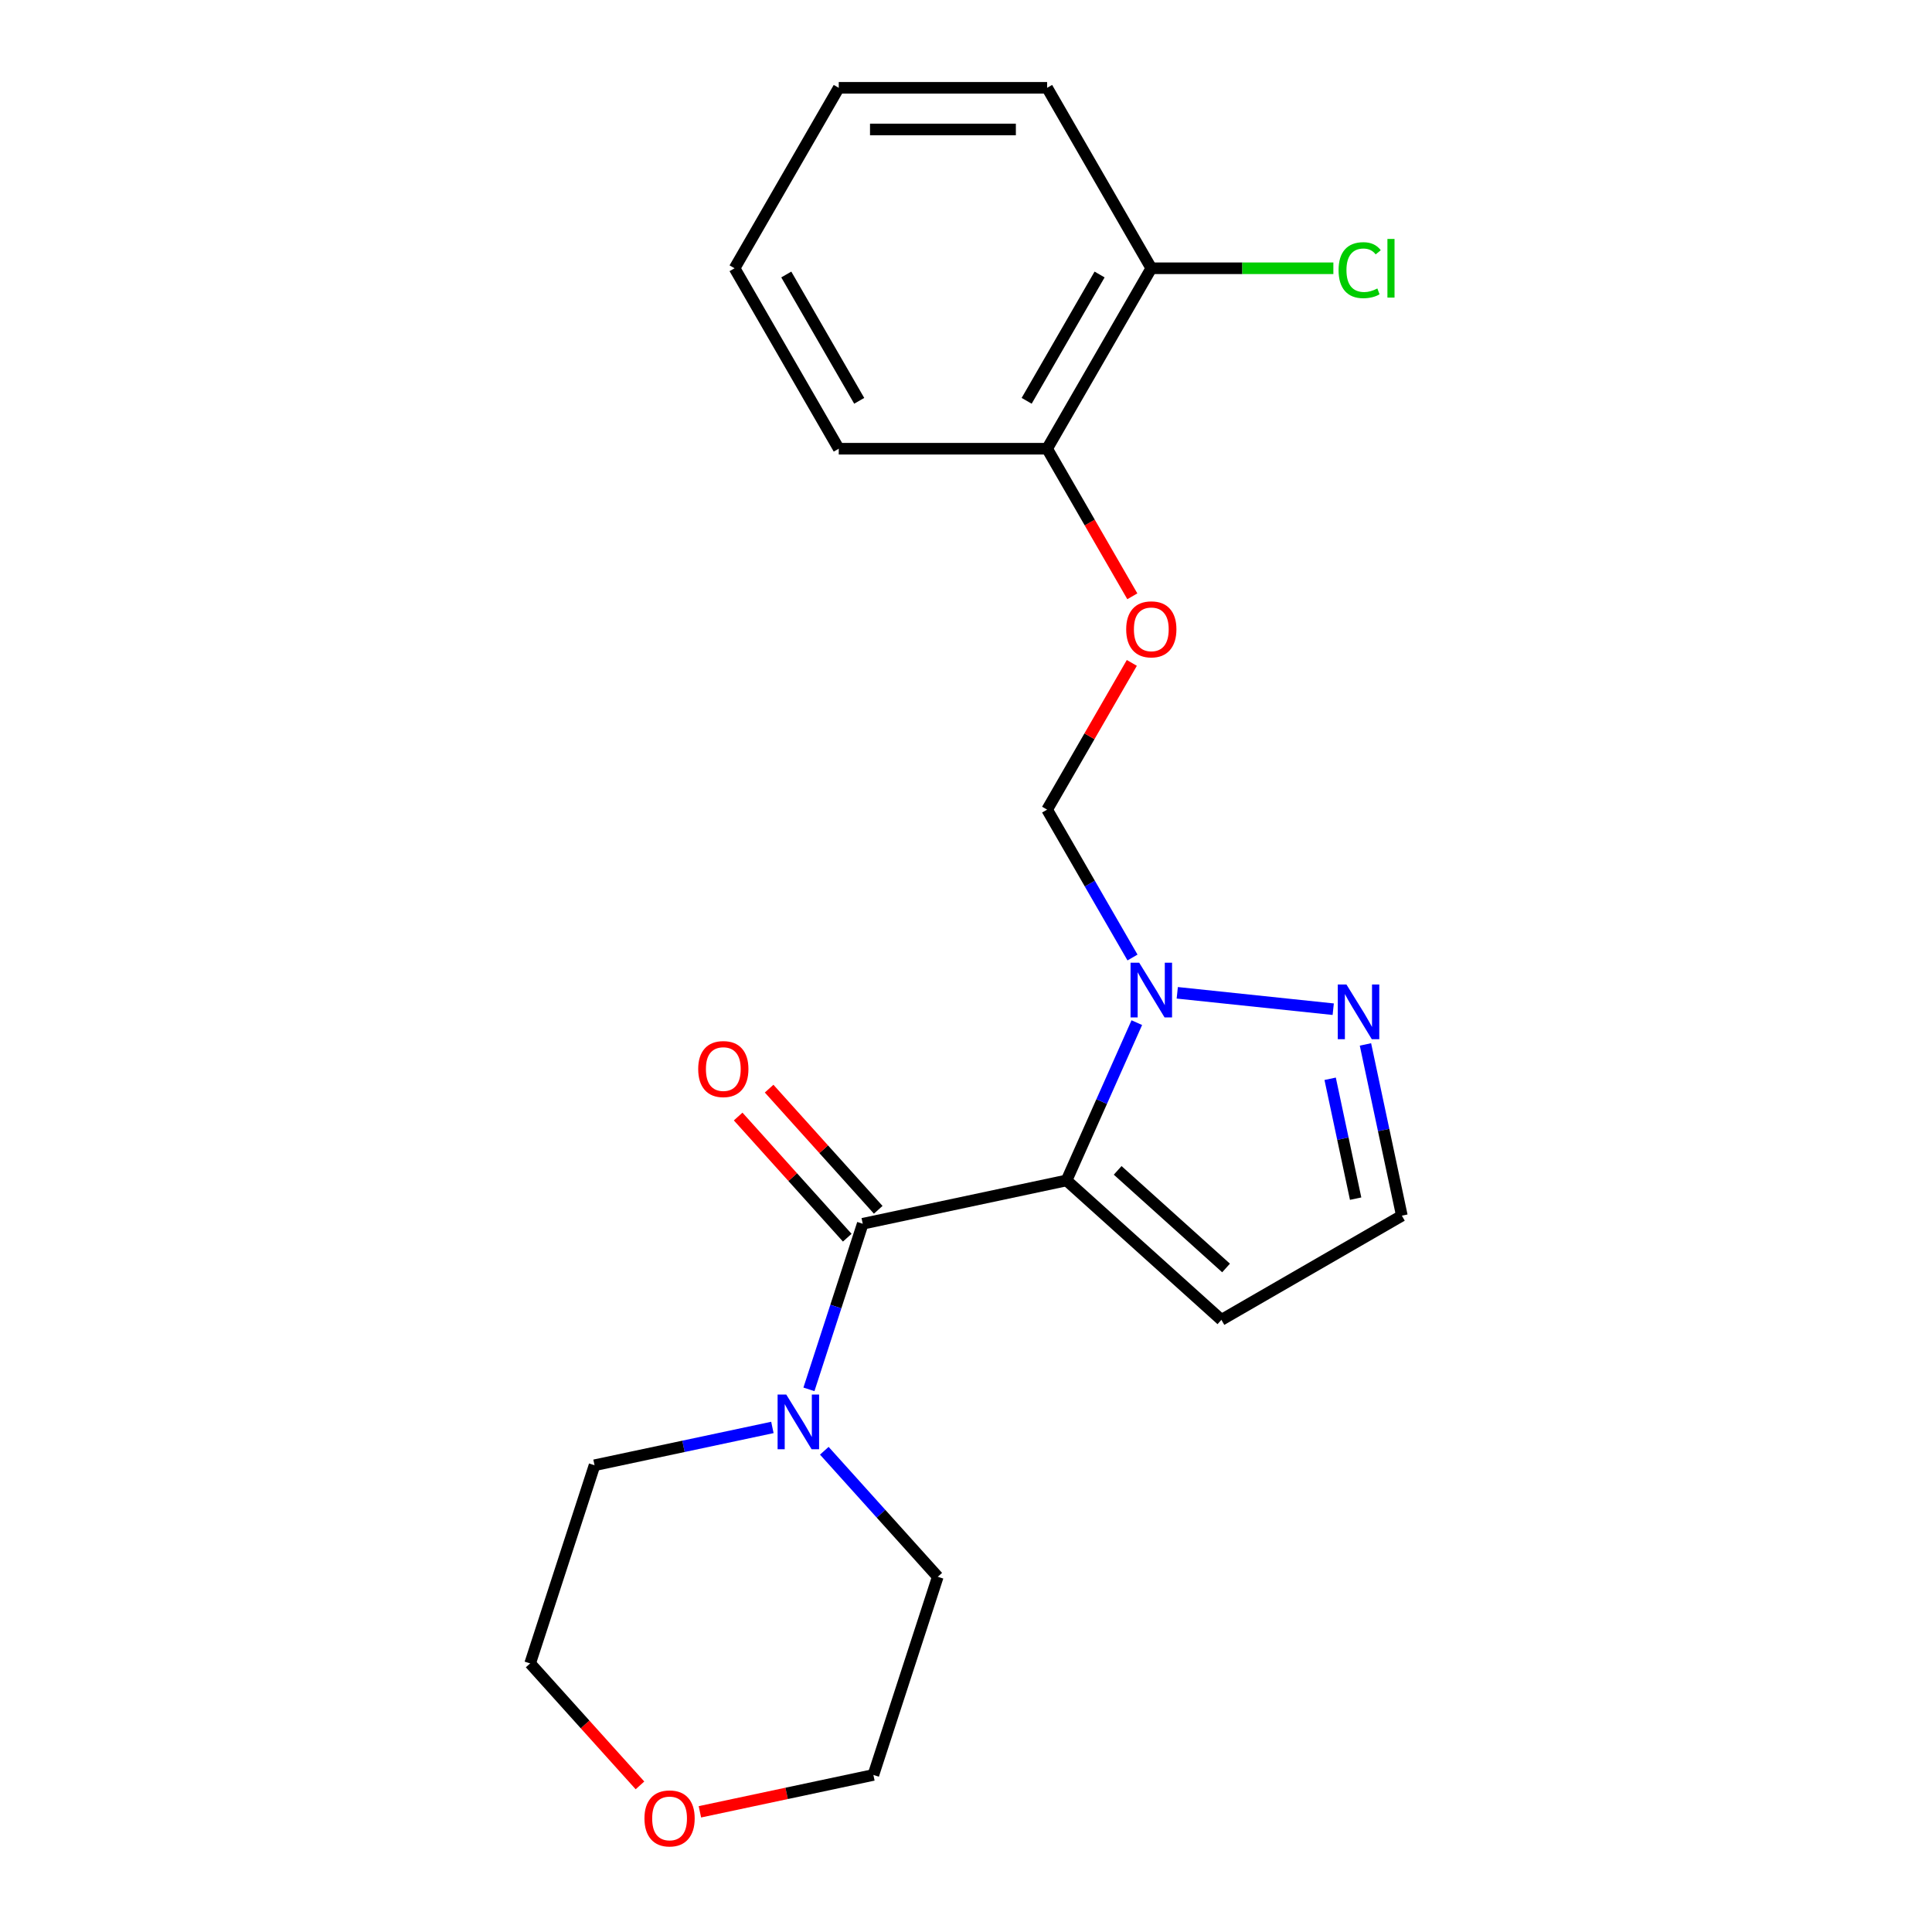 <?xml version='1.0' encoding='iso-8859-1'?>
<svg version='1.1' baseProfile='full'
              xmlns='http://www.w3.org/2000/svg'
                      xmlns:rdkit='http://www.rdkit.org/xml'
                      xmlns:xlink='http://www.w3.org/1999/xlink'
                  xml:space='preserve'
width='1000px' height='1000px' viewBox='0 0 1000 1000'>
<!-- END OF HEADER -->
<rect style='opacity:1.0;fill:#FFFFFF;stroke:none' width='1000' height='1000' x='0' y='0'> </rect>
<path class='bond-0' d='M 552.047,610.99 L 446.553,633.413' style='fill:none;fill-rule:evenodd;stroke:#000000;stroke-width:6px;stroke-linecap:butt;stroke-linejoin:miter;stroke-opacity:1' />
<path class='bond-1' d='M 552.047,610.99 L 570.228,570.154' style='fill:none;fill-rule:evenodd;stroke:#000000;stroke-width:6px;stroke-linecap:butt;stroke-linejoin:miter;stroke-opacity:1' />
<path class='bond-1' d='M 570.228,570.154 L 588.409,529.319' style='fill:none;fill-rule:evenodd;stroke:#0000FF;stroke-width:6px;stroke-linecap:butt;stroke-linejoin:miter;stroke-opacity:1' />
<path class='bond-4' d='M 552.047,610.99 L 632.196,683.156' style='fill:none;fill-rule:evenodd;stroke:#000000;stroke-width:6px;stroke-linecap:butt;stroke-linejoin:miter;stroke-opacity:1' />
<path class='bond-4' d='M 578.502,605.785 L 634.606,656.301' style='fill:none;fill-rule:evenodd;stroke:#000000;stroke-width:6px;stroke-linecap:butt;stroke-linejoin:miter;stroke-opacity:1' />
<path class='bond-2' d='M 446.553,633.413 L 432.627,676.271' style='fill:none;fill-rule:evenodd;stroke:#000000;stroke-width:6px;stroke-linecap:butt;stroke-linejoin:miter;stroke-opacity:1' />
<path class='bond-2' d='M 432.627,676.271 L 418.702,719.129' style='fill:none;fill-rule:evenodd;stroke:#0000FF;stroke-width:6px;stroke-linecap:butt;stroke-linejoin:miter;stroke-opacity:1' />
<path class='bond-8' d='M 454.567,626.196 L 426.332,594.838' style='fill:none;fill-rule:evenodd;stroke:#000000;stroke-width:6px;stroke-linecap:butt;stroke-linejoin:miter;stroke-opacity:1' />
<path class='bond-8' d='M 426.332,594.838 L 398.097,563.48' style='fill:none;fill-rule:evenodd;stroke:#FF0000;stroke-width:6px;stroke-linecap:butt;stroke-linejoin:miter;stroke-opacity:1' />
<path class='bond-8' d='M 438.538,640.63 L 410.303,609.272' style='fill:none;fill-rule:evenodd;stroke:#000000;stroke-width:6px;stroke-linecap:butt;stroke-linejoin:miter;stroke-opacity:1' />
<path class='bond-8' d='M 410.303,609.272 L 382.068,577.913' style='fill:none;fill-rule:evenodd;stroke:#FF0000;stroke-width:6px;stroke-linecap:butt;stroke-linejoin:miter;stroke-opacity:1' />
<path class='bond-3' d='M 609.35,513.875 L 690.075,522.36' style='fill:none;fill-rule:evenodd;stroke:#0000FF;stroke-width:6px;stroke-linecap:butt;stroke-linejoin:miter;stroke-opacity:1' />
<path class='bond-5' d='M 586.182,495.607 L 564.085,457.334' style='fill:none;fill-rule:evenodd;stroke:#0000FF;stroke-width:6px;stroke-linecap:butt;stroke-linejoin:miter;stroke-opacity:1' />
<path class='bond-5' d='M 564.085,457.334 L 541.988,419.061' style='fill:none;fill-rule:evenodd;stroke:#000000;stroke-width:6px;stroke-linecap:butt;stroke-linejoin:miter;stroke-opacity:1' />
<path class='bond-13' d='M 426.661,750.908 L 456.026,783.521' style='fill:none;fill-rule:evenodd;stroke:#0000FF;stroke-width:6px;stroke-linecap:butt;stroke-linejoin:miter;stroke-opacity:1' />
<path class='bond-13' d='M 456.026,783.521 L 485.391,816.134' style='fill:none;fill-rule:evenodd;stroke:#000000;stroke-width:6px;stroke-linecap:butt;stroke-linejoin:miter;stroke-opacity:1' />
<path class='bond-14' d='M 399.788,738.841 L 353.76,748.625' style='fill:none;fill-rule:evenodd;stroke:#0000FF;stroke-width:6px;stroke-linecap:butt;stroke-linejoin:miter;stroke-opacity:1' />
<path class='bond-14' d='M 353.76,748.625 L 307.731,758.409' style='fill:none;fill-rule:evenodd;stroke:#000000;stroke-width:6px;stroke-linecap:butt;stroke-linejoin:miter;stroke-opacity:1' />
<path class='bond-21' d='M 706.757,540.593 L 716.177,584.912' style='fill:none;fill-rule:evenodd;stroke:#0000FF;stroke-width:6px;stroke-linecap:butt;stroke-linejoin:miter;stroke-opacity:1' />
<path class='bond-21' d='M 716.177,584.912 L 725.597,629.231' style='fill:none;fill-rule:evenodd;stroke:#000000;stroke-width:6px;stroke-linecap:butt;stroke-linejoin:miter;stroke-opacity:1' />
<path class='bond-21' d='M 688.484,558.373 L 695.078,589.396' style='fill:none;fill-rule:evenodd;stroke:#0000FF;stroke-width:6px;stroke-linecap:butt;stroke-linejoin:miter;stroke-opacity:1' />
<path class='bond-21' d='M 695.078,589.396 L 701.672,620.42' style='fill:none;fill-rule:evenodd;stroke:#000000;stroke-width:6px;stroke-linecap:butt;stroke-linejoin:miter;stroke-opacity:1' />
<path class='bond-6' d='M 632.196,683.156 L 725.597,629.231' style='fill:none;fill-rule:evenodd;stroke:#000000;stroke-width:6px;stroke-linecap:butt;stroke-linejoin:miter;stroke-opacity:1' />
<path class='bond-7' d='M 541.988,419.061 L 563.912,381.089' style='fill:none;fill-rule:evenodd;stroke:#000000;stroke-width:6px;stroke-linecap:butt;stroke-linejoin:miter;stroke-opacity:1' />
<path class='bond-7' d='M 563.912,381.089 L 585.835,343.116' style='fill:none;fill-rule:evenodd;stroke:#FF0000;stroke-width:6px;stroke-linecap:butt;stroke-linejoin:miter;stroke-opacity:1' />
<path class='bond-9' d='M 586.089,308.643 L 564.039,270.451' style='fill:none;fill-rule:evenodd;stroke:#FF0000;stroke-width:6px;stroke-linecap:butt;stroke-linejoin:miter;stroke-opacity:1' />
<path class='bond-9' d='M 564.039,270.451 L 541.988,232.258' style='fill:none;fill-rule:evenodd;stroke:#000000;stroke-width:6px;stroke-linecap:butt;stroke-linejoin:miter;stroke-opacity:1' />
<path class='bond-10' d='M 541.988,232.258 L 595.914,138.856' style='fill:none;fill-rule:evenodd;stroke:#000000;stroke-width:6px;stroke-linecap:butt;stroke-linejoin:miter;stroke-opacity:1' />
<path class='bond-10' d='M 531.397,207.463 L 569.144,142.081' style='fill:none;fill-rule:evenodd;stroke:#000000;stroke-width:6px;stroke-linecap:butt;stroke-linejoin:miter;stroke-opacity:1' />
<path class='bond-17' d='M 541.988,232.258 L 434.137,232.258' style='fill:none;fill-rule:evenodd;stroke:#000000;stroke-width:6px;stroke-linecap:butt;stroke-linejoin:miter;stroke-opacity:1' />
<path class='bond-12' d='M 595.914,138.856 L 643.031,138.856' style='fill:none;fill-rule:evenodd;stroke:#000000;stroke-width:6px;stroke-linecap:butt;stroke-linejoin:miter;stroke-opacity:1' />
<path class='bond-12' d='M 643.031,138.856 L 690.148,138.856' style='fill:none;fill-rule:evenodd;stroke:#00CC00;stroke-width:6px;stroke-linecap:butt;stroke-linejoin:miter;stroke-opacity:1' />
<path class='bond-18' d='M 595.914,138.856 L 541.988,45.455' style='fill:none;fill-rule:evenodd;stroke:#000000;stroke-width:6px;stroke-linecap:butt;stroke-linejoin:miter;stroke-opacity:1' />
<path class='bond-11' d='M 331.248,924.114 L 302.825,892.548' style='fill:none;fill-rule:evenodd;stroke:#FF0000;stroke-width:6px;stroke-linecap:butt;stroke-linejoin:miter;stroke-opacity:1' />
<path class='bond-11' d='M 302.825,892.548 L 274.403,860.981' style='fill:none;fill-rule:evenodd;stroke:#000000;stroke-width:6px;stroke-linecap:butt;stroke-linejoin:miter;stroke-opacity:1' />
<path class='bond-22' d='M 362.265,937.794 L 407.164,928.25' style='fill:none;fill-rule:evenodd;stroke:#FF0000;stroke-width:6px;stroke-linecap:butt;stroke-linejoin:miter;stroke-opacity:1' />
<path class='bond-22' d='M 407.164,928.25 L 452.063,918.707' style='fill:none;fill-rule:evenodd;stroke:#000000;stroke-width:6px;stroke-linecap:butt;stroke-linejoin:miter;stroke-opacity:1' />
<path class='bond-16' d='M 485.391,816.134 L 452.063,918.707' style='fill:none;fill-rule:evenodd;stroke:#000000;stroke-width:6px;stroke-linecap:butt;stroke-linejoin:miter;stroke-opacity:1' />
<path class='bond-15' d='M 307.731,758.409 L 274.403,860.981' style='fill:none;fill-rule:evenodd;stroke:#000000;stroke-width:6px;stroke-linecap:butt;stroke-linejoin:miter;stroke-opacity:1' />
<path class='bond-20' d='M 434.137,232.258 L 380.212,138.856' style='fill:none;fill-rule:evenodd;stroke:#000000;stroke-width:6px;stroke-linecap:butt;stroke-linejoin:miter;stroke-opacity:1' />
<path class='bond-20' d='M 444.729,207.463 L 406.981,142.081' style='fill:none;fill-rule:evenodd;stroke:#000000;stroke-width:6px;stroke-linecap:butt;stroke-linejoin:miter;stroke-opacity:1' />
<path class='bond-23' d='M 541.988,45.455 L 434.137,45.455' style='fill:none;fill-rule:evenodd;stroke:#000000;stroke-width:6px;stroke-linecap:butt;stroke-linejoin:miter;stroke-opacity:1' />
<path class='bond-23' d='M 525.81,67.025 L 450.315,67.025' style='fill:none;fill-rule:evenodd;stroke:#000000;stroke-width:6px;stroke-linecap:butt;stroke-linejoin:miter;stroke-opacity:1' />
<path class='bond-19' d='M 434.137,45.455 L 380.212,138.856' style='fill:none;fill-rule:evenodd;stroke:#000000;stroke-width:6px;stroke-linecap:butt;stroke-linejoin:miter;stroke-opacity:1' />
<path  class='atom-2' d='M 589.654 498.303
L 598.934 513.303
Q 599.854 514.783, 601.334 517.463
Q 602.814 520.143, 602.894 520.303
L 602.894 498.303
L 606.654 498.303
L 606.654 526.623
L 602.774 526.623
L 592.814 510.223
Q 591.654 508.303, 590.414 506.103
Q 589.214 503.903, 588.854 503.223
L 588.854 526.623
L 585.174 526.623
L 585.174 498.303
L 589.654 498.303
' fill='#0000FF'/>
<path  class='atom-3' d='M 406.965 721.825
L 416.245 736.825
Q 417.165 738.305, 418.645 740.985
Q 420.125 743.665, 420.205 743.825
L 420.205 721.825
L 423.965 721.825
L 423.965 750.145
L 420.085 750.145
L 410.125 733.745
Q 408.965 731.825, 407.725 729.625
Q 406.525 727.425, 406.165 726.745
L 406.165 750.145
L 402.485 750.145
L 402.485 721.825
L 406.965 721.825
' fill='#0000FF'/>
<path  class='atom-4' d='M 696.914 509.576
L 706.194 524.576
Q 707.114 526.056, 708.594 528.736
Q 710.074 531.416, 710.154 531.576
L 710.154 509.576
L 713.914 509.576
L 713.914 537.896
L 710.034 537.896
L 700.074 521.496
Q 698.914 519.576, 697.674 517.376
Q 696.474 515.176, 696.114 514.496
L 696.114 537.896
L 692.434 537.896
L 692.434 509.576
L 696.914 509.576
' fill='#0000FF'/>
<path  class='atom-8' d='M 582.914 325.74
Q 582.914 318.94, 586.274 315.14
Q 589.634 311.34, 595.914 311.34
Q 602.194 311.34, 605.554 315.14
Q 608.914 318.94, 608.914 325.74
Q 608.914 332.62, 605.514 336.54
Q 602.114 340.42, 595.914 340.42
Q 589.674 340.42, 586.274 336.54
Q 582.914 332.66, 582.914 325.74
M 595.914 337.22
Q 600.234 337.22, 602.554 334.34
Q 604.914 331.42, 604.914 325.74
Q 604.914 320.18, 602.554 317.38
Q 600.234 314.54, 595.914 314.54
Q 591.594 314.54, 589.234 317.34
Q 586.914 320.14, 586.914 325.74
Q 586.914 331.46, 589.234 334.34
Q 591.594 337.22, 595.914 337.22
' fill='#FF0000'/>
<path  class='atom-9' d='M 361.386 553.344
Q 361.386 546.544, 364.746 542.744
Q 368.106 538.944, 374.386 538.944
Q 380.666 538.944, 384.026 542.744
Q 387.386 546.544, 387.386 553.344
Q 387.386 560.224, 383.986 564.144
Q 380.586 568.024, 374.386 568.024
Q 368.146 568.024, 364.746 564.144
Q 361.386 560.264, 361.386 553.344
M 374.386 564.824
Q 378.706 564.824, 381.026 561.944
Q 383.386 559.024, 383.386 553.344
Q 383.386 547.784, 381.026 544.984
Q 378.706 542.144, 374.386 542.144
Q 370.066 542.144, 367.706 544.944
Q 365.386 547.744, 365.386 553.344
Q 365.386 559.064, 367.706 561.944
Q 370.066 564.824, 374.386 564.824
' fill='#FF0000'/>
<path  class='atom-12' d='M 333.569 941.21
Q 333.569 934.41, 336.929 930.61
Q 340.289 926.81, 346.569 926.81
Q 352.849 926.81, 356.209 930.61
Q 359.569 934.41, 359.569 941.21
Q 359.569 948.09, 356.169 952.01
Q 352.769 955.89, 346.569 955.89
Q 340.329 955.89, 336.929 952.01
Q 333.569 948.13, 333.569 941.21
M 346.569 952.69
Q 350.889 952.69, 353.209 949.81
Q 355.569 946.89, 355.569 941.21
Q 355.569 935.65, 353.209 932.85
Q 350.889 930.01, 346.569 930.01
Q 342.249 930.01, 339.889 932.81
Q 337.569 935.61, 337.569 941.21
Q 337.569 946.93, 339.889 949.81
Q 342.249 952.69, 346.569 952.69
' fill='#FF0000'/>
<path  class='atom-13' d='M 692.845 139.836
Q 692.845 132.796, 696.125 129.116
Q 699.445 125.396, 705.725 125.396
Q 711.565 125.396, 714.685 129.516
L 712.045 131.676
Q 709.765 128.676, 705.725 128.676
Q 701.445 128.676, 699.165 131.556
Q 696.925 134.396, 696.925 139.836
Q 696.925 145.436, 699.245 148.316
Q 701.605 151.196, 706.165 151.196
Q 709.285 151.196, 712.925 149.316
L 714.045 152.316
Q 712.565 153.276, 710.325 153.836
Q 708.085 154.396, 705.605 154.396
Q 699.445 154.396, 696.125 150.636
Q 692.845 146.876, 692.845 139.836
' fill='#00CC00'/>
<path  class='atom-13' d='M 718.125 123.676
L 721.805 123.676
L 721.805 154.036
L 718.125 154.036
L 718.125 123.676
' fill='#00CC00'/>
</svg>
